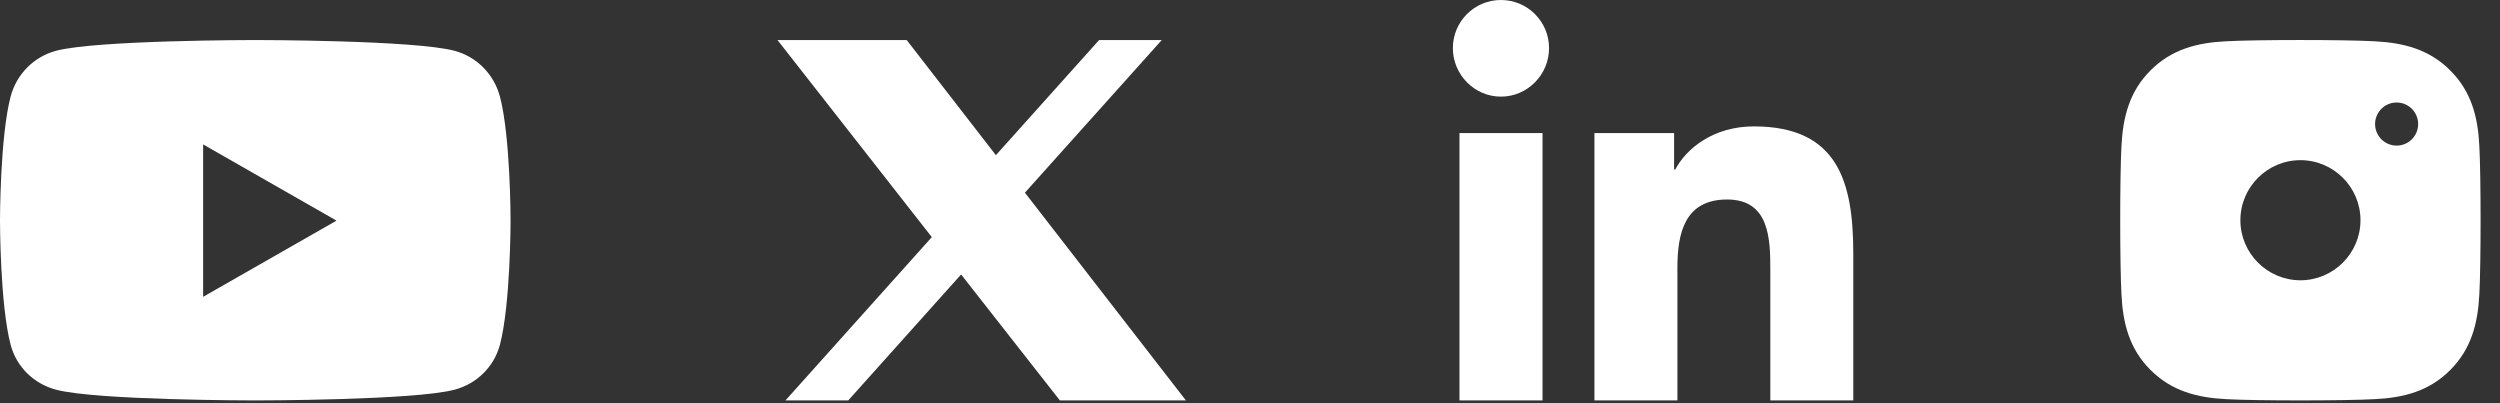 <svg width="124" height="20" viewBox="0 0 124 20" fill="none" xmlns="http://www.w3.org/2000/svg">
<rect x="0" y="0" width="124" height="20" fill="#333333" stroke="none"/>
<path d="M24.794 4.785C24.502 3.682 23.644 2.815 22.555 2.522C20.581 1.986 12.662 1.986 12.662 1.986C12.662 1.986 4.743 1.986 2.768 2.522C1.678 2.815 0.82 3.682 0.528 4.785C0 6.782 0 10.943 0 10.943C0 10.943 0 15.104 0.528 17.101C0.82 18.204 1.678 19.032 2.768 19.326C4.743 19.861 12.662 19.861 12.662 19.861C12.662 19.861 20.581 19.861 22.556 19.326C23.646 19.032 24.504 18.198 24.796 17.101C25.324 15.104 25.324 10.943 25.324 10.943C25.324 10.943 25.324 6.782 24.796 4.785H24.794ZM10.075 14.722V7.163L16.691 10.943L10.075 14.722Z" fill="white"/>
<path d="M54.516 1.986H57.624L50.836 9.557L58.821 19.861H52.57L47.671 13.613L42.072 19.861H38.959L46.218 11.761L38.563 1.986H44.972L49.396 7.696L54.516 1.986ZM41.685 3.334L44.035 3.705H42.185L53.423 18.049L41.685 3.334Z" fill="white"/>
<path d="M76.509 19.861H72.39V6.601H76.509V19.861ZM74.447 4.793C73.13 4.793 72.062 3.701 72.062 2.385C72.062 1.068 73.13 0 74.447 0C75.765 0 76.832 1.068 76.833 2.385C76.833 3.703 75.765 4.793 74.447 4.793ZM87.808 19.861V13.406C87.808 11.867 87.777 9.895 85.668 9.895C83.558 9.895 83.199 11.566 83.199 13.295V19.861H79.084V6.601H83.035V8.409H83.092C83.642 7.367 84.985 6.269 86.989 6.269C91.157 6.269 91.923 9.013 91.923 12.577V19.861H87.808Z" fill="white"/>
<path d="M114.102 6.34C111.565 6.34 109.52 8.386 109.52 10.923C109.52 13.46 111.565 15.506 114.102 15.506C116.638 15.506 118.683 13.46 118.683 10.923C118.683 8.386 116.638 6.34 114.102 6.34ZM114.102 13.902C112.463 13.902 111.123 12.565 111.123 10.923C111.123 9.28 112.46 7.944 114.102 7.944C115.744 7.944 117.08 9.28 117.08 10.923C117.08 12.565 115.74 13.902 114.102 13.902ZM119.94 6.153C119.94 6.747 119.461 7.222 118.872 7.222C118.283 7.222 117.804 6.743 117.804 6.153C117.804 5.562 118.283 5.084 118.872 5.084C119.461 5.084 119.94 5.562 119.94 6.153ZM122.974 7.237C122.907 5.806 122.58 4.537 121.531 3.492C120.486 2.447 119.219 2.12 117.786 2.048C116.311 1.964 111.89 1.964 110.413 2.048C108.986 2.115 107.718 2.442 106.669 3.488C105.621 4.533 105.298 5.802 105.225 7.234C105.142 8.709 105.142 13.133 105.225 14.608C105.293 16.04 105.62 17.309 106.669 18.354C107.718 19.398 108.982 19.725 110.413 19.798C111.888 19.881 116.311 19.881 117.786 19.798C119.217 19.73 120.486 19.403 121.531 18.354C122.575 17.309 122.902 16.04 122.974 14.608C123.058 13.133 123.058 8.713 122.974 7.237ZM118.186 11.834C117.875 12.615 117.865 13.588 117.08 13.902C115.903 14.369 115.403 15.334 114.103 15.334C112.803 15.334 113.158 15.071 111.985 14.608C111.204 14.298 110.5 13.619 110.186 12.834C109.719 11.657 110.186 13.134 110.186 11.834C110.186 10.534 109.723 11.507 110.186 10.334C110.496 9.553 109.629 9.649 110.413 9.334C111.59 8.867 110.685 8.109 111.985 8.109C113.285 8.109 112.513 6.774 113.686 7.237C114.467 7.548 115.371 7.049 115.686 7.834C116.152 9.011 117.804 8.034 117.804 9.334C117.804 10.634 118.652 10.661 118.186 11.834Z" fill="white"/>
</svg>
